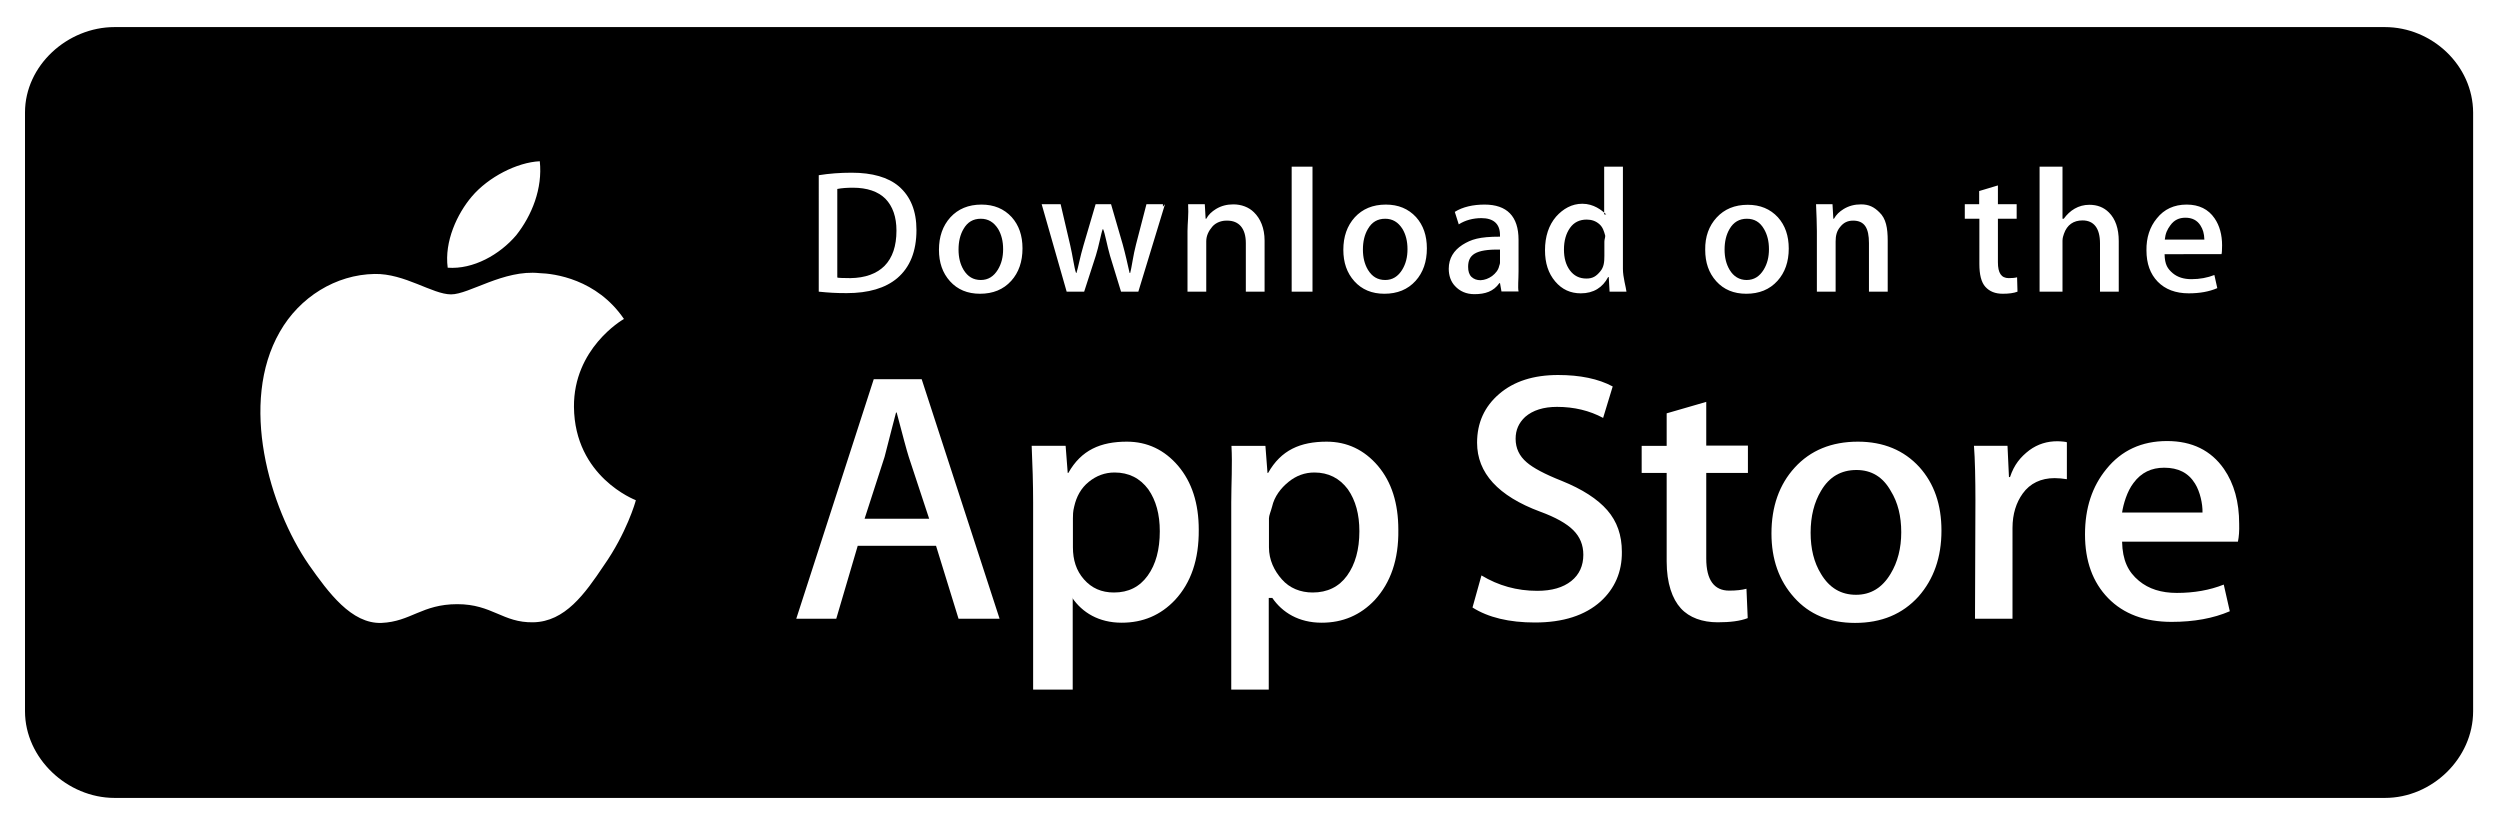 <svg version="1.1" class="apple-app" xmlns="http://www.w3.org/2000/svg" xmlns:xlink="http://www.w3.org/1999/xlink" x="0px" y="0px"
	 viewBox="0 0 1200 396" style="enable-background:new 0 0 1200 396;" xml:space="preserve">
<g>
	<path d="M716.2,132.5c1.7-1.3,3-2.9,3.4-4.8c0.1-0.4,0.4-1,0.4-1.6v-6.3c-12-0.2-15.3,2.6-15.3,8.3c0,2.1,0.5,3.7,1.6,4.8
		c1.2,1.1,2.6,1.6,4.4,1.6C712.7,134.4,714.5,133.7,716.2,132.5z"/>
	<path d="M767.7,107.6c-1.7-1.5-3.7-2.2-6.1-2.2c-3.4,0-6.1,1.3-8,4c-1.9,2.7-2.9,6.1-2.9,10.4c0,4,0.9,7.3,2.8,9.9c2,2.7,4.6,4,8,4
		c3,0,4.7-1.1,6.6-3.4c1.8-2.1,2-4.6,2-7.5V116c0-1.2,0.5-2.1,0.4-2.9C769.9,111,769.4,109.1,767.7,107.6z"/>
	<path d="M664.9,105c-3.7,0-6.4,1.6-8.3,4.9c-1.6,2.7-2.4,6-2.4,9.9c0,3.8,0.8,7,2.4,9.7c2,3.3,4.7,4.9,8.3,4.9c3.5,0,6.2-1.7,8.2-5
		c1.7-2.8,2.5-6,2.5-9.8c0-3.8-0.8-7-2.4-9.7C671.1,106.6,668.4,105,664.9,105z"/>
	<path d="M630.9,226.8c-4.6,0-8.7,1.5-12.4,4.5c-3.7,3-6.8,7-7.9,11.9c-0.6,2.3-1.5,4.2-1.5,5.6v13.9c0,6.1,2.5,11.2,6.2,15.4
		c3.7,4.2,8.9,6.3,14.8,6.3c7,0,12.6-2.7,16.5-8.1c3.9-5.4,5.9-12.5,5.9-21.3c0-8.1-1.8-14.8-5.5-20.1
		C643,229.5,637.6,226.8,630.9,226.8z"/>
	<path d="M424.6,127.6c3.8-3.9,5.7-9.5,5.7-16.9c0-6.6-1.8-11.7-5.3-15.3c-3.5-3.5-8.8-5.3-15.6-5.3c-2.9,0-5.5,0.2-7.5,0.6v42.5
		c0,0.2,3.3,0.3,6.3,0.3C415.3,133.4,420.8,131.4,424.6,127.6z"/>
	<path d="M470.8,105c-3.7,0-6.4,1.6-8.3,4.9c-1.6,2.7-2.4,6-2.4,9.9c0,3.8,0.8,7,2.4,9.7c2,3.3,4.7,4.9,8.3,4.9c3.5,0,6.2-1.7,8.2-5
		c1.7-2.8,2.5-6,2.5-9.8c0-3.8-0.8-7-2.4-9.7C477,106.6,474.3,105,470.8,105z"/>
	<path d="M535,226.8c-4.6,0-8.7,1.5-12.4,4.5c-3.7,3-5.9,7-7,11.9c-0.6,2.3-0.6,4.2-0.6,5.6v13.9c0,6.1,1.6,11.2,5.3,15.4
		c3.7,4.2,8.4,6.3,14.4,6.3c7,0,12.3-2.7,16.2-8.1c3.9-5.4,5.8-12.5,5.8-21.3c0-8.1-1.8-14.8-5.5-20.1
		C547.2,229.5,541.8,226.8,535,226.8z"/>
	<path d="M430.4,198h-0.3c-1.1,4-3,11.7-5.5,21.3L415,249h31l-9.8-29.7C435.2,216.2,433.3,209,430.4,198z"/>
	<path d="M1056.2,108.2c-1.6-2.5-4-3.7-7.2-3.7c-3,0-5.4,1.1-7.2,3.6c-1.5,2-2.4,3.9-2.7,6.9h19C1058,112,1057.4,110.1,1056.2,108.2
		z"/>
	<path d="M1144.7,13H55c-22.6,0-43,18.4-43,41v287.4C12,364,32.3,383,55,383h1089.8c22.6,0,42.3-19,42.3-41.6V54
		C1187,31.4,1167.4,13,1144.7,13z M1035.3,104.8c3.5-4.4,8.3-6.6,14.3-6.6c5.9,0,10.4,2.2,13.4,6.6c2.4,3.5,3.6,7.9,3.6,13
		c0,1.6-0.1,4.2-0.3,4.2H1039c0.1,5,1.4,7,4,9.2c2.3,1.9,5.3,2.8,8.9,2.8c4,0,7.7-0.7,11-2l1.4,6.3c-3.9,1.7-8.5,2.5-13.7,2.5
		c-6.3,0-11.3-1.9-14.9-5.6c-3.6-3.7-5.4-8.7-5.4-15C1030.2,114.1,1031.9,108.9,1035.3,104.8z M879.6,98l0.4,7h0.3
		c1.1-2,2.6-3.4,4.7-4.7c2.5-1.5,5.2-2.2,8.3-2.2c3.8,0,6.3,1.3,8.8,3.8c3.2,3,4,7.6,4,13.6V140h-9v-23.3c0-7.2-2.1-10.8-7.6-10.8
		c-2.7,0-4.6,1-6.2,3c-1.7,2-2.2,4.3-2.2,7V140h-9v-29.1c0-3.6-0.2-7.9-0.4-12.9H879.6z M824,104.4c3.7-4,8.6-6.1,14.9-6.1
		c6,0,10.8,2,14.5,6c3.5,3.9,5.2,8.9,5.2,15c0,6.3-1.8,11.5-5.4,15.5c-3.8,4.2-8.8,6.2-15,6.2c-6,0-10.8-2-14.4-6
		c-3.6-4-5.3-9-5.3-15.1C818.4,113.6,820.3,108.4,824,104.4z M620,80h10v60h-10V80z M509.1,98l4.6,19.7c1.1,4.6,2,11.3,2.8,13.3h0.2
		c0.7-2,1.8-8,3.4-13.3l5.8-19.7h7.4l5.6,19.3c1.3,4.7,2.4,9.7,3.3,13.7h0.3c0.6-2,1.5-8.9,2.8-13.7l5-19.3h8.9l-1,1.2V98h1
		l-12.8,42h-8.3l-5.3-17.3c-1.3-4.4-2.4-10.7-3.3-12.7h-0.2c-0.8,2-1.9,8.4-3.3,12.7l-5.6,17.3h-8.4l-12-42H509.1z M393,84.1
		c5-0.8,10.2-1.2,15.8-1.2c9.9,0,17.5,2.2,22.6,6.5c5.7,4.9,8.5,11.9,8.5,21c0,10.2-3.1,17.9-9.2,23.1c-5.7,4.8-13.8,7.2-24.3,7.2
		c-5.2,0-8.4-0.2-13.4-0.7V84.1z M226.5,94.3c7.9-9.3,21.7-16.4,32.6-16.9c1.4,13.1-3.8,26-11.3,35.5c-7.9,9.3-20.6,16.5-32.9,15.6
		C213.2,115.9,219.5,102.5,226.5,94.3z M289.8,271.5c-9.1,13.6-18.6,26.9-33.8,27.2c-14.7,0.3-19.7-8.7-36.5-8.7
		c-17,0-22.3,8.4-36.4,9c-14.4,0.5-25.4-14.5-34.9-28c-18.9-27.5-33.5-77.6-13.9-111.7c9.5-16.7,26.9-27.5,45.5-27.8
		c14.4-0.3,27.8,9.8,36.7,9.8c8.7,0,25.3-12,42.4-10.2c7.1,0.2,27.5,2.8,40.6,22c-1.1,0.6-24.2,14.3-24,42.2
		c0.3,33.6,29.3,44.6,29.7,44.8C305.1,240.8,300.7,256,289.8,271.5z M460.1,297l-10.8-35h-37.6l-10.3,35h-19.2l37.2-115h23l37.4,115
		H460.1z M485.4,134.8c-3.8,4.2-8.8,6.2-15,6.2c-6,0-10.8-2-14.4-6c-3.6-4-5.3-9-5.3-15.1c0-6.3,1.8-11.5,5.5-15.6
		c3.7-4,8.6-6.1,14.9-6.1c6,0,10.8,2,14.5,6c3.5,3.9,5.2,8.9,5.2,15C490.8,125.6,489,130.8,485.4,134.8z M564,288
		c-6.9,7.3-15.4,10.9-25.6,10.9c-11,0-18.9-4.9-23.7-11.9h0.2v44h-19v-89.8c0-8.9-0.3-18.2-0.7-27.2h16.3l1,13h0.3
		c6.2-11,15.5-15,28.1-15c9.8,0,18,3.9,24.6,11.6c6.6,7.8,9.9,18,9.9,30.7C575.5,268.6,571.7,279.7,564,288z M581.9,108.8
		c-1.7,2-2.9,4.3-2.9,7V140h-9v-29.1c0-3.6,0.6-7.9,0.3-12.9h8l0.4,7h0.3c1.1-2,2.6-3.4,4.7-4.7c2.5-1.5,5.2-2.2,8.3-2.2
		c3.8,0,7.4,1.3,9.9,3.8c3.1,3,5.1,7.6,5.1,13.6V140h-9v-23.3c0-7.2-3.4-10.8-8.9-10.8C586.4,105.8,583.6,106.8,581.9,108.8z
		 M659.9,288c-6.9,7.3-15.4,10.9-25.5,10.9c-11,0-18.9-4.9-23.7-11.9H609v44h-18v-89.8c0-8.9,0.6-18.2,0.1-27.2h16.3l1,13h0.3
		c6.2-11,15.5-15,28.1-15c9.8,0,18,3.9,24.6,11.6c6.6,7.8,9.8,18,9.8,30.7C671.4,268.6,667.5,279.7,659.9,288z M679.5,134.8
		c-3.8,4.2-8.8,6.2-15,6.2c-6,0-10.8-2-14.4-6c-3.6-4-5.3-9-5.3-15.1c0-6.3,1.8-11.5,5.5-15.6c3.7-4,8.6-6.1,14.9-6.1
		c6,0,10.8,2,14.5,6c3.5,3.9,5.2,8.9,5.2,15C684.9,125.6,683.1,130.8,679.5,134.8z M695.4,129c0-5,2.4-8.8,6.6-11.5
		c4.2-2.6,8-3.9,18-3.9v-0.8c0-5.4-3.2-8.1-8.9-8.1c-4,0-7.8,1-10.9,3l-1.9-6c3.8-2.4,8.8-3.5,14.3-3.5c10.7,0,16.3,5.6,16.3,16.9
		v15.1c0,4.1-0.4,7.7,0,9.7h-8.2l-0.7-4h-0.3c-2.8,4-6.8,5.3-12,5.3c-3.9,0-7-1.4-9.3-3.9C696.4,135.2,695.4,132.3,695.4,129z
		 M768.3,288.7c-7.5,6.7-18,10.1-31.5,10.1c-12.4,0-22.4-2.4-30-7.2l4.3-15.4c8.1,4.9,17,7.4,26.8,7.4c7,0,12.4-1.6,16.3-4.7
		c3.9-3.1,5.8-7.4,5.8-12.6c0-4.7-1.6-8.6-4.8-11.8c-3.2-3.2-8.5-6.2-15.9-8.9c-20.2-7.5-30.3-18.6-30.3-33.1
		c0-9.5,3.5-17.3,10.6-23.4c7.1-6.1,16.5-9.1,28.3-9.1c10.5,0,19.3,1.8,26.2,5.5l-4.6,15.1c-6.5-3.5-13.9-5.3-22.1-5.3
		c-6.5,0-11.6,1.6-15.3,4.8c-3.1,2.9-4.6,6.3-4.6,10.5c0,4.6,1.8,8.3,5.3,11.3c3.1,2.7,8.7,5.7,16.8,8.9c9.9,4,17.2,8.7,21.9,14.1
		c4.7,5.4,7,12,7,20C778.6,274.5,775.1,282.5,768.3,288.7z M772.6,140l-0.4-7h-0.3c-2.6,5-7,7.8-13.1,7.8c-4.9,0-9-1.8-12.3-5.7
		c-3.3-3.9-4.9-8.8-4.9-15c0-6.6,1.8-12,5.3-16.1c3.4-3.8,7.6-6.2,12.6-6.2c5.5,0,9.3,3.1,11.5,5.1H770V80h9v49.1
		c0,4,1.5,8.9,1.7,10.9H772.6z M839,227h-20v41.1c0,10.3,3.8,15.4,11,15.4c3.3,0,6.1-0.3,8.3-0.9l0.6,14.1c-3.6,1.4-8.4,2-14.4,2
		c-7.3,0-13.6-2.2-17.7-6.7c-4.1-4.5-6.8-12-6.8-22.5V227h-12v-13h12v-15.6l19-5.5v21h20V227z M920.9,286.3
		c-7.7,8.5-17.8,12.7-30.5,12.7c-12.2,0-22-4.1-29.2-12.2c-7.3-8.1-10.9-18.4-10.9-30.7c0-12.9,3.7-23.5,11.2-31.7
		c7.5-8.2,17.6-12.4,30.3-12.4c12.2,0,22.1,4.1,29.5,12.2c7.1,7.9,10.6,18,10.6,30.5C931.9,267.5,928.2,278,920.9,286.3z M943,98h7
		v-6.3l9-2.7v9h9v7h-9v20.9c0,5.1,1.6,7.6,5.2,7.6c1.6,0,2.9-0.1,4-0.4l0.2,6.9c-1.8,0.7-4.2,1-7.1,1c-3.6,0-6.3-1.1-8.3-3.3
		c-2-2.2-2.9-5.9-2.9-11V105h-7V98z M992,230c-2-0.3-3.8-0.5-5.8-0.5c-6.5,0-11.8,2.5-15.3,7.4c-3.1,4.3-4.9,9.8-4.9,16.5V297h-18
		l0.2-56.9c0-9.6-0.2-20.1-0.7-26.1h16.1l0.7,15h0.5c2-6,5-9.6,9.3-12.9c4.1-3,8.6-4.3,13.4-4.3c1.7,0,4.6,0.3,4.6,0.5V230z
		 M990.7,112.2c-0.3,0.9-0.7,2-0.7,3.3V140h-11V80h11v25h0.6c2.9-4,7-6.7,12.3-6.7c3.8,0,6.9,1.2,9.4,3.7c3.1,3.1,4.7,7.7,4.7,13.7
		V140h-9v-23.2c0-7.3-3-11-8.4-11C995.3,105.8,992.2,107.9,990.7,112.2z M1074.2,260h-55.6c0.2,9,2.9,14.5,8.1,18.8
		c4.7,3.9,10.7,5.8,18.2,5.8c8.2,0,15.7-1.3,22.5-4l2.9,12.8c-7.9,3.4-17.2,5.1-27.9,5.1c-12.9,0-23.1-3.8-30.5-11.4
		c-7.4-7.6-11.1-17.8-11.1-30.6c0-12.6,3.4-23,10.3-31.4c7.2-8.9,16.9-13.4,29.1-13.4c12,0,21.1,4.5,27.3,13.4
		c4.9,7.1,7.3,15.9,7.3,26.3C1074.9,254.8,1074.7,257.7,1074.2,260z"/>
	<path d="M891.1,225.6c-7.4,0-13.1,3.3-17,10c-3.3,5.5-5,12.2-5,20.1c0,7.7,1.6,14.3,5,19.8c4,6.7,9.6,10,16.8,10
		c7.1,0,12.6-3.4,16.6-10.1c3.4-5.6,5.1-12.3,5.1-19.9c0-7.7-1.6-14.3-5-19.8C903.8,228.9,898.3,225.6,891.1,225.6z"/>
	<path d="M838.4,134.4c3.5,0,6.2-1.7,8.2-5c1.7-2.8,2.5-6,2.5-9.8c0-3.8-0.8-7-2.4-9.7c-1.9-3.3-4.6-4.9-8.2-4.9
		c-3.6,0-6.4,1.6-8.3,4.9c-1.6,2.7-2.4,6-2.4,9.9c0,3.8,0.8,7,2.4,9.7C832.1,132.7,834.9,134.4,838.4,134.4z"/>
	<path d="M1053.6,232.1c-3.2-5.2-8.1-7.6-14.8-7.6c-6.1,0-11,2.3-14.7,7.3c-3.1,4-4.9,10.2-5.5,14.2h38.6
		C1057.3,242,1056.1,236.1,1053.6,232.1z"/>
</g>
</svg>

